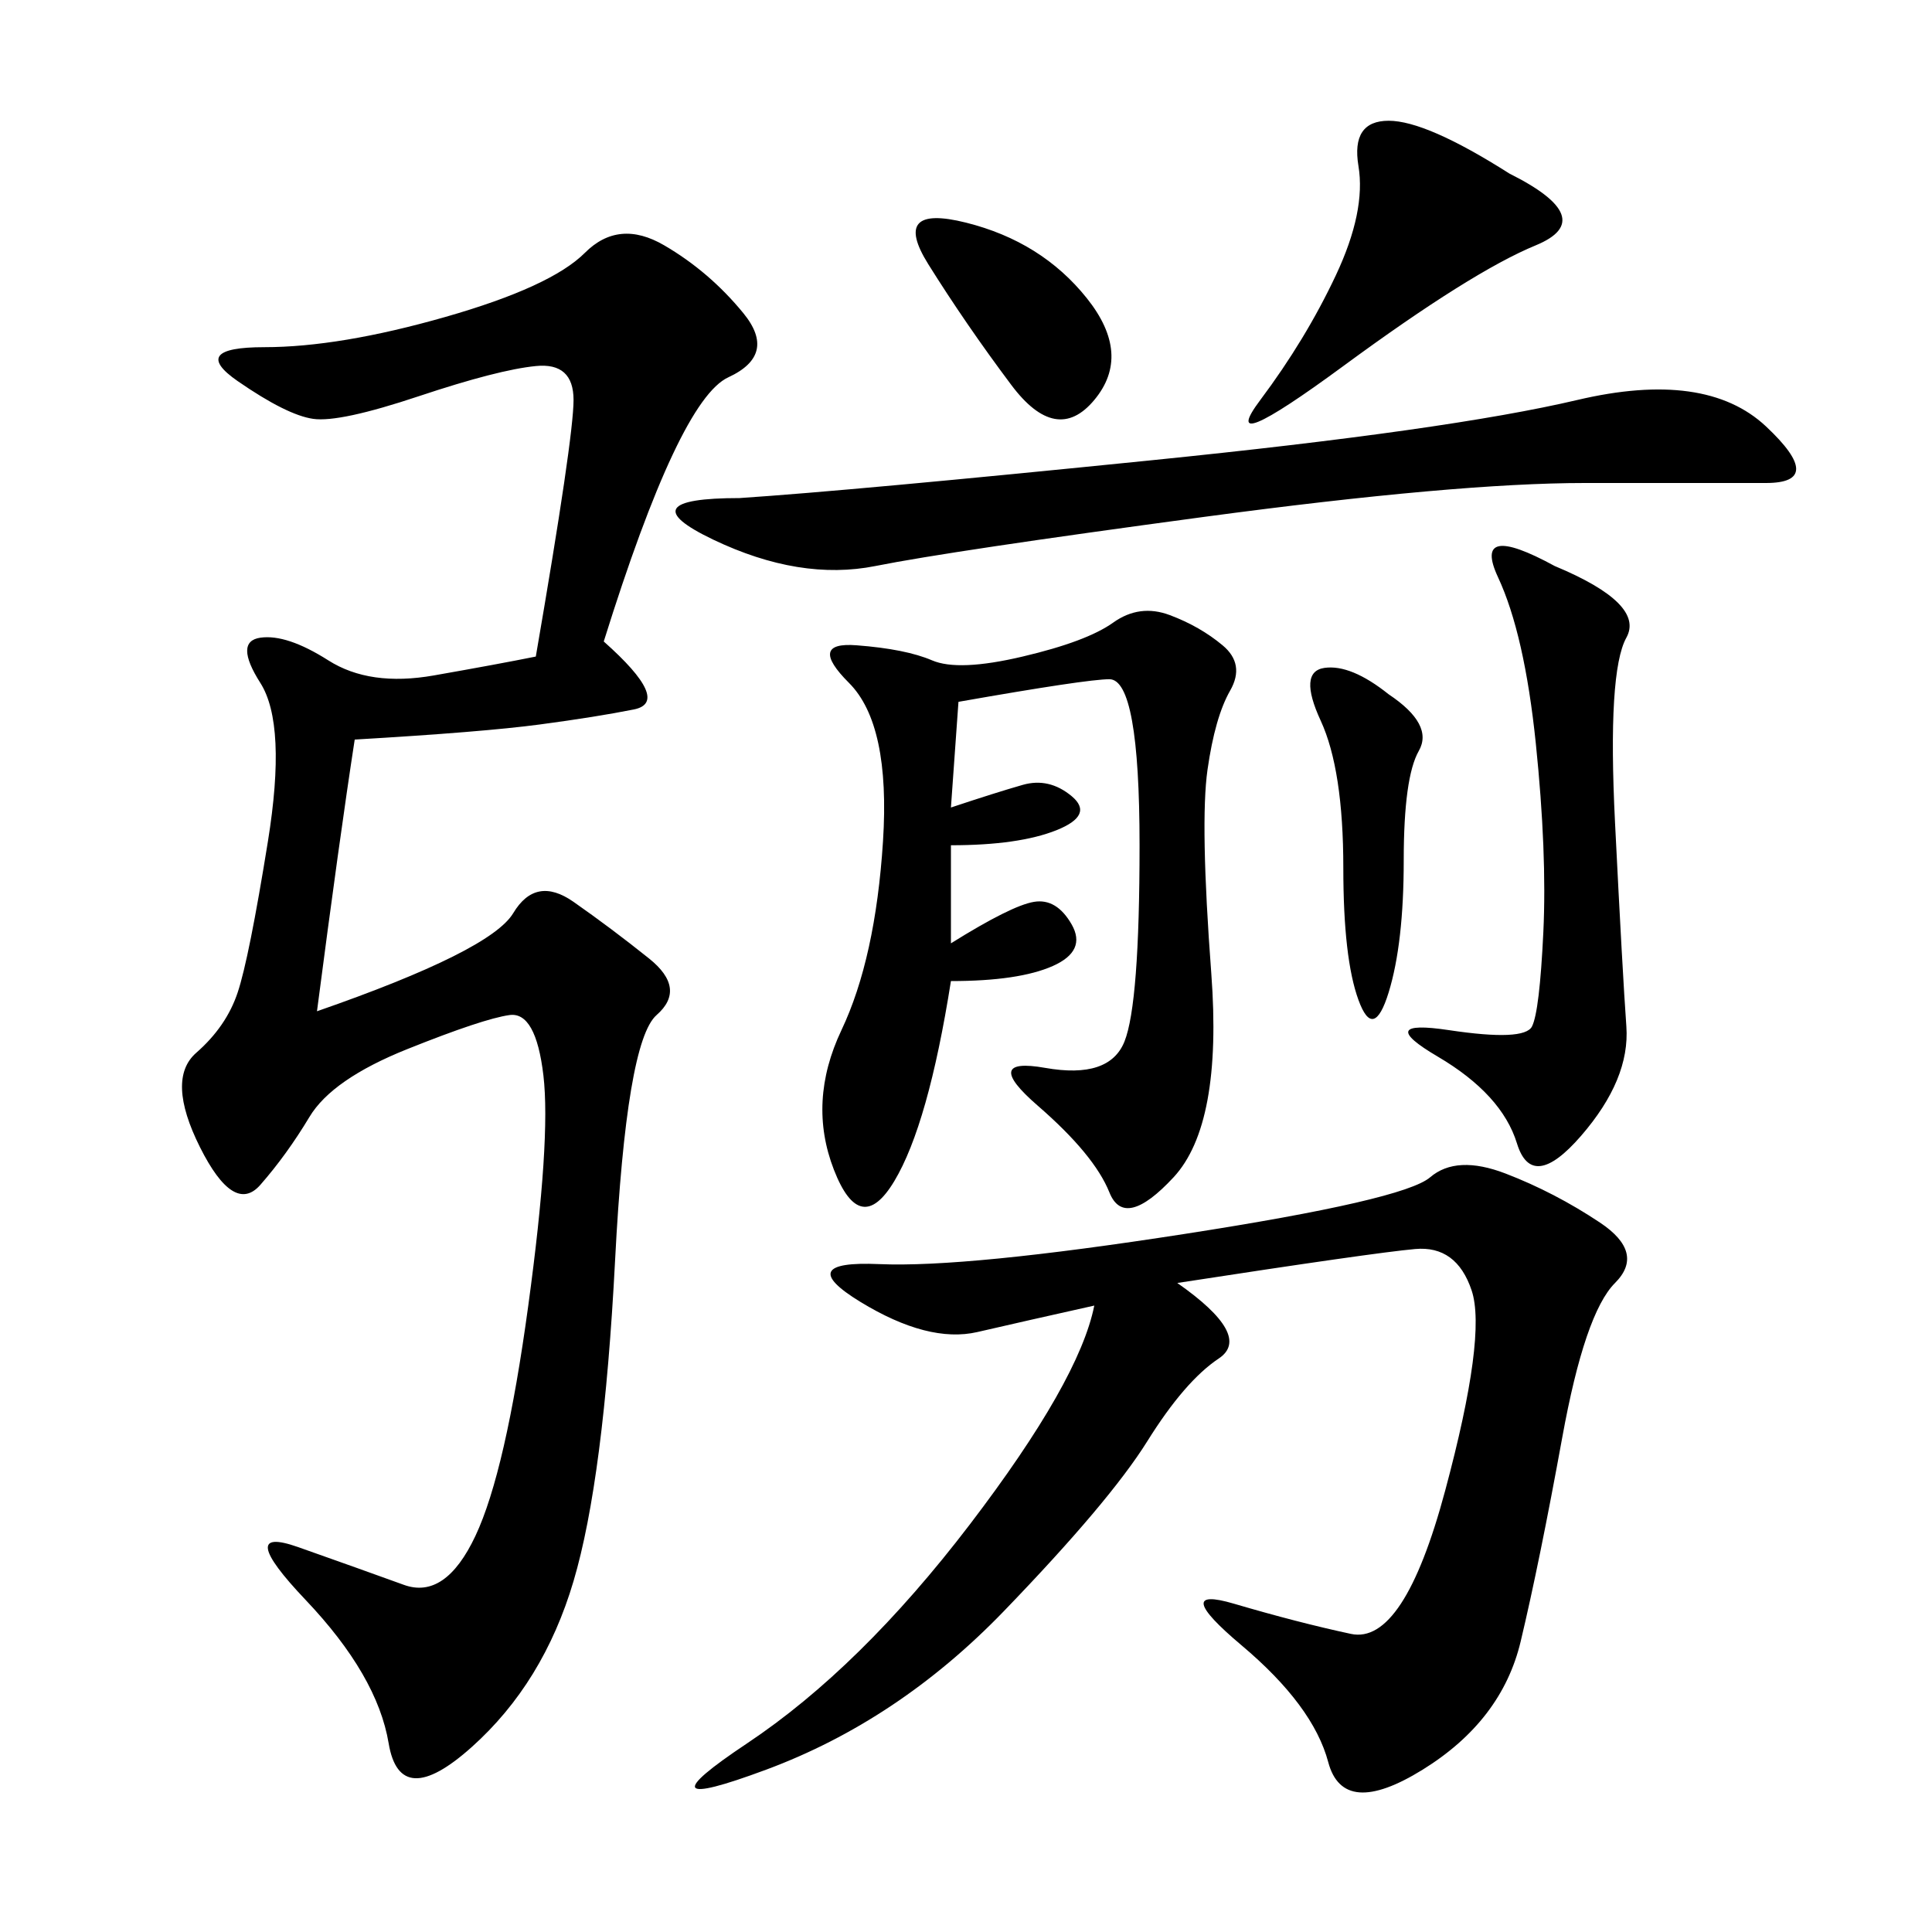<svg xmlns="http://www.w3.org/2000/svg" xmlns:xlink="http://www.w3.org/1999/xlink" width="300" height="300"><path d="M83.20 101.95Q89.06 67.97 89.06 62.11L89.06 62.11Q89.06 56.25 83.20 56.84Q77.34 57.42 65.04 61.52Q52.73 65.63 48.63 65.04Q44.53 64.45 36.91 59.18Q29.30 53.91 41.02 53.91L41.02 53.91Q52.73 53.91 69.14 49.22Q85.55 44.53 90.82 39.26Q96.09 33.98 103.13 38.09Q110.16 42.19 115.43 48.63Q120.70 55.08 113.09 58.59Q105.47 62.11 93.75 99.61L93.75 99.61Q104.30 108.98 98.44 110.16Q92.58 111.33 83.79 112.50Q75 113.67 55.08 114.84L55.08 114.84Q52.73 130.08 49.22 157.03L49.22 157.03Q76.17 147.66 79.69 141.80Q83.20 135.94 89.06 140.04Q94.92 144.14 100.78 148.83Q106.64 153.52 101.95 157.62Q97.27 161.72 95.51 195.70Q93.75 229.69 89.06 245.51Q84.38 261.33 73.24 271.29Q62.11 281.25 60.35 270.70Q58.59 260.16 47.46 248.44Q36.33 236.72 46.29 240.23Q56.25 243.75 62.70 246.09Q69.14 248.44 73.83 238.48Q78.52 228.52 82.03 202.73Q85.55 176.95 84.38 166.99Q83.20 157.03 79.10 157.62Q75 158.20 63.28 162.89Q51.56 167.58 48.05 173.44Q44.53 179.30 40.43 183.98Q36.33 188.67 31.05 178.13Q25.78 167.58 30.47 163.48Q35.16 159.38 36.91 154.10Q38.67 148.83 41.60 130.66Q44.53 112.50 40.43 106.05Q36.33 99.61 40.43 99.02Q44.53 98.44 50.98 102.54Q57.42 106.64 67.38 104.88Q77.34 103.13 83.20 101.95L83.20 101.95ZM182.81 199.22Q194.53 207.42 189.26 210.94Q183.98 214.45 178.13 223.83Q172.27 233.20 155.86 250.20Q139.45 267.19 118.95 274.80Q98.44 282.42 116.02 270.70Q133.59 258.98 150.59 236.72Q167.58 214.45 169.92 202.73L169.92 202.73Q159.38 205.08 151.76 206.84Q144.14 208.59 133.59 202.15Q123.05 195.70 136.52 196.29Q150 196.88 183.98 191.60Q217.97 186.33 222.07 182.81Q226.17 179.30 233.79 182.23Q241.41 185.16 248.44 189.84Q255.47 194.53 250.78 199.22Q246.09 203.91 242.58 223.24Q239.06 242.58 236.13 254.88Q233.20 267.19 220.90 274.80Q208.59 282.42 206.25 273.63Q203.91 264.84 192.77 255.47Q181.64 246.09 191.60 249.02Q201.56 251.95 209.77 253.71Q217.97 255.47 224.41 231.45Q230.86 207.42 228.52 200.39Q226.17 193.36 219.73 193.95Q213.28 194.53 182.81 199.22L182.81 199.22ZM148.83 108.98L147.66 125.39Q154.69 123.05 158.79 121.88Q162.89 120.70 166.41 123.63Q169.92 126.56 164.06 128.91Q158.20 131.25 147.66 131.25L147.66 131.25L147.66 146.48Q157.03 140.63 160.55 140.04Q164.06 139.45 166.41 143.55Q168.75 147.66 163.48 150Q158.20 152.34 147.66 152.34L147.66 152.34Q144.14 174.61 138.87 183.40Q133.59 192.19 129.49 181.64Q125.39 171.09 130.66 159.96Q135.94 148.83 137.11 130.66Q138.28 112.50 131.84 106.05Q125.39 99.61 133.01 100.20Q140.63 100.78 144.73 102.54Q148.83 104.30 158.79 101.95Q168.75 99.61 172.85 96.68Q176.95 93.75 181.64 95.51Q186.33 97.27 189.84 100.20Q193.36 103.13 191.02 107.23Q188.67 111.33 187.50 119.53Q186.33 127.73 188.09 151.17Q189.84 174.61 182.23 182.81Q174.61 191.02 172.27 185.16Q169.92 179.30 161.13 171.68Q152.34 164.06 162.30 165.82Q172.27 167.58 174.61 161.72Q176.95 155.86 176.95 131.25L176.95 131.25Q176.95 105.47 172.27 105.47L172.27 105.47Q168.75 105.47 148.83 108.98L148.83 108.98ZM114.84 77.34Q132.42 76.17 178.71 71.48Q225 66.80 244.92 62.11Q264.84 57.42 274.22 66.21Q283.59 75 274.22 75L274.22 75L246.09 75Q226.17 75 186.91 80.27Q147.66 85.55 135.94 87.89Q124.22 90.23 110.74 83.79Q97.27 77.34 114.84 77.34L114.84 77.34ZM241.41 87.89Q255.47 93.75 252.54 99.02Q249.61 104.30 250.78 127.73Q251.95 151.17 252.54 159.38Q253.13 167.58 245.51 176.37Q237.89 185.16 235.55 177.54Q233.20 169.92 223.24 164.06Q213.28 158.20 225 159.96Q236.72 161.72 237.89 159.38Q239.06 157.03 239.65 144.73Q240.23 132.42 238.48 115.43Q236.72 98.44 232.62 89.65Q228.52 80.86 241.41 87.89L241.41 87.89ZM234.38 26.95Q248.44 33.98 238.48 38.09Q228.52 42.19 208.59 56.84Q188.67 71.48 195.70 62.11Q202.73 52.73 207.42 42.77Q212.11 32.81 210.94 25.78Q209.77 18.75 215.63 18.75L215.63 18.75Q221.48 18.75 234.38 26.95L234.38 26.95ZM144.14 41.02Q138.28 31.64 150 34.57Q161.72 37.50 168.75 46.29Q175.78 55.08 169.92 62.11Q164.06 69.14 157.03 59.77Q150 50.39 144.14 41.02L144.14 41.02ZM215.63 107.81Q222.66 112.50 220.31 116.60Q217.97 120.70 217.97 133.59L217.97 133.59Q217.97 146.48 215.63 154.10Q213.28 161.72 210.94 155.27Q208.59 148.83 208.59 134.77L208.59 134.77Q208.59 119.53 205.08 111.91Q201.56 104.30 205.66 103.71Q209.77 103.13 215.63 107.81L215.63 107.81Z"/></svg>